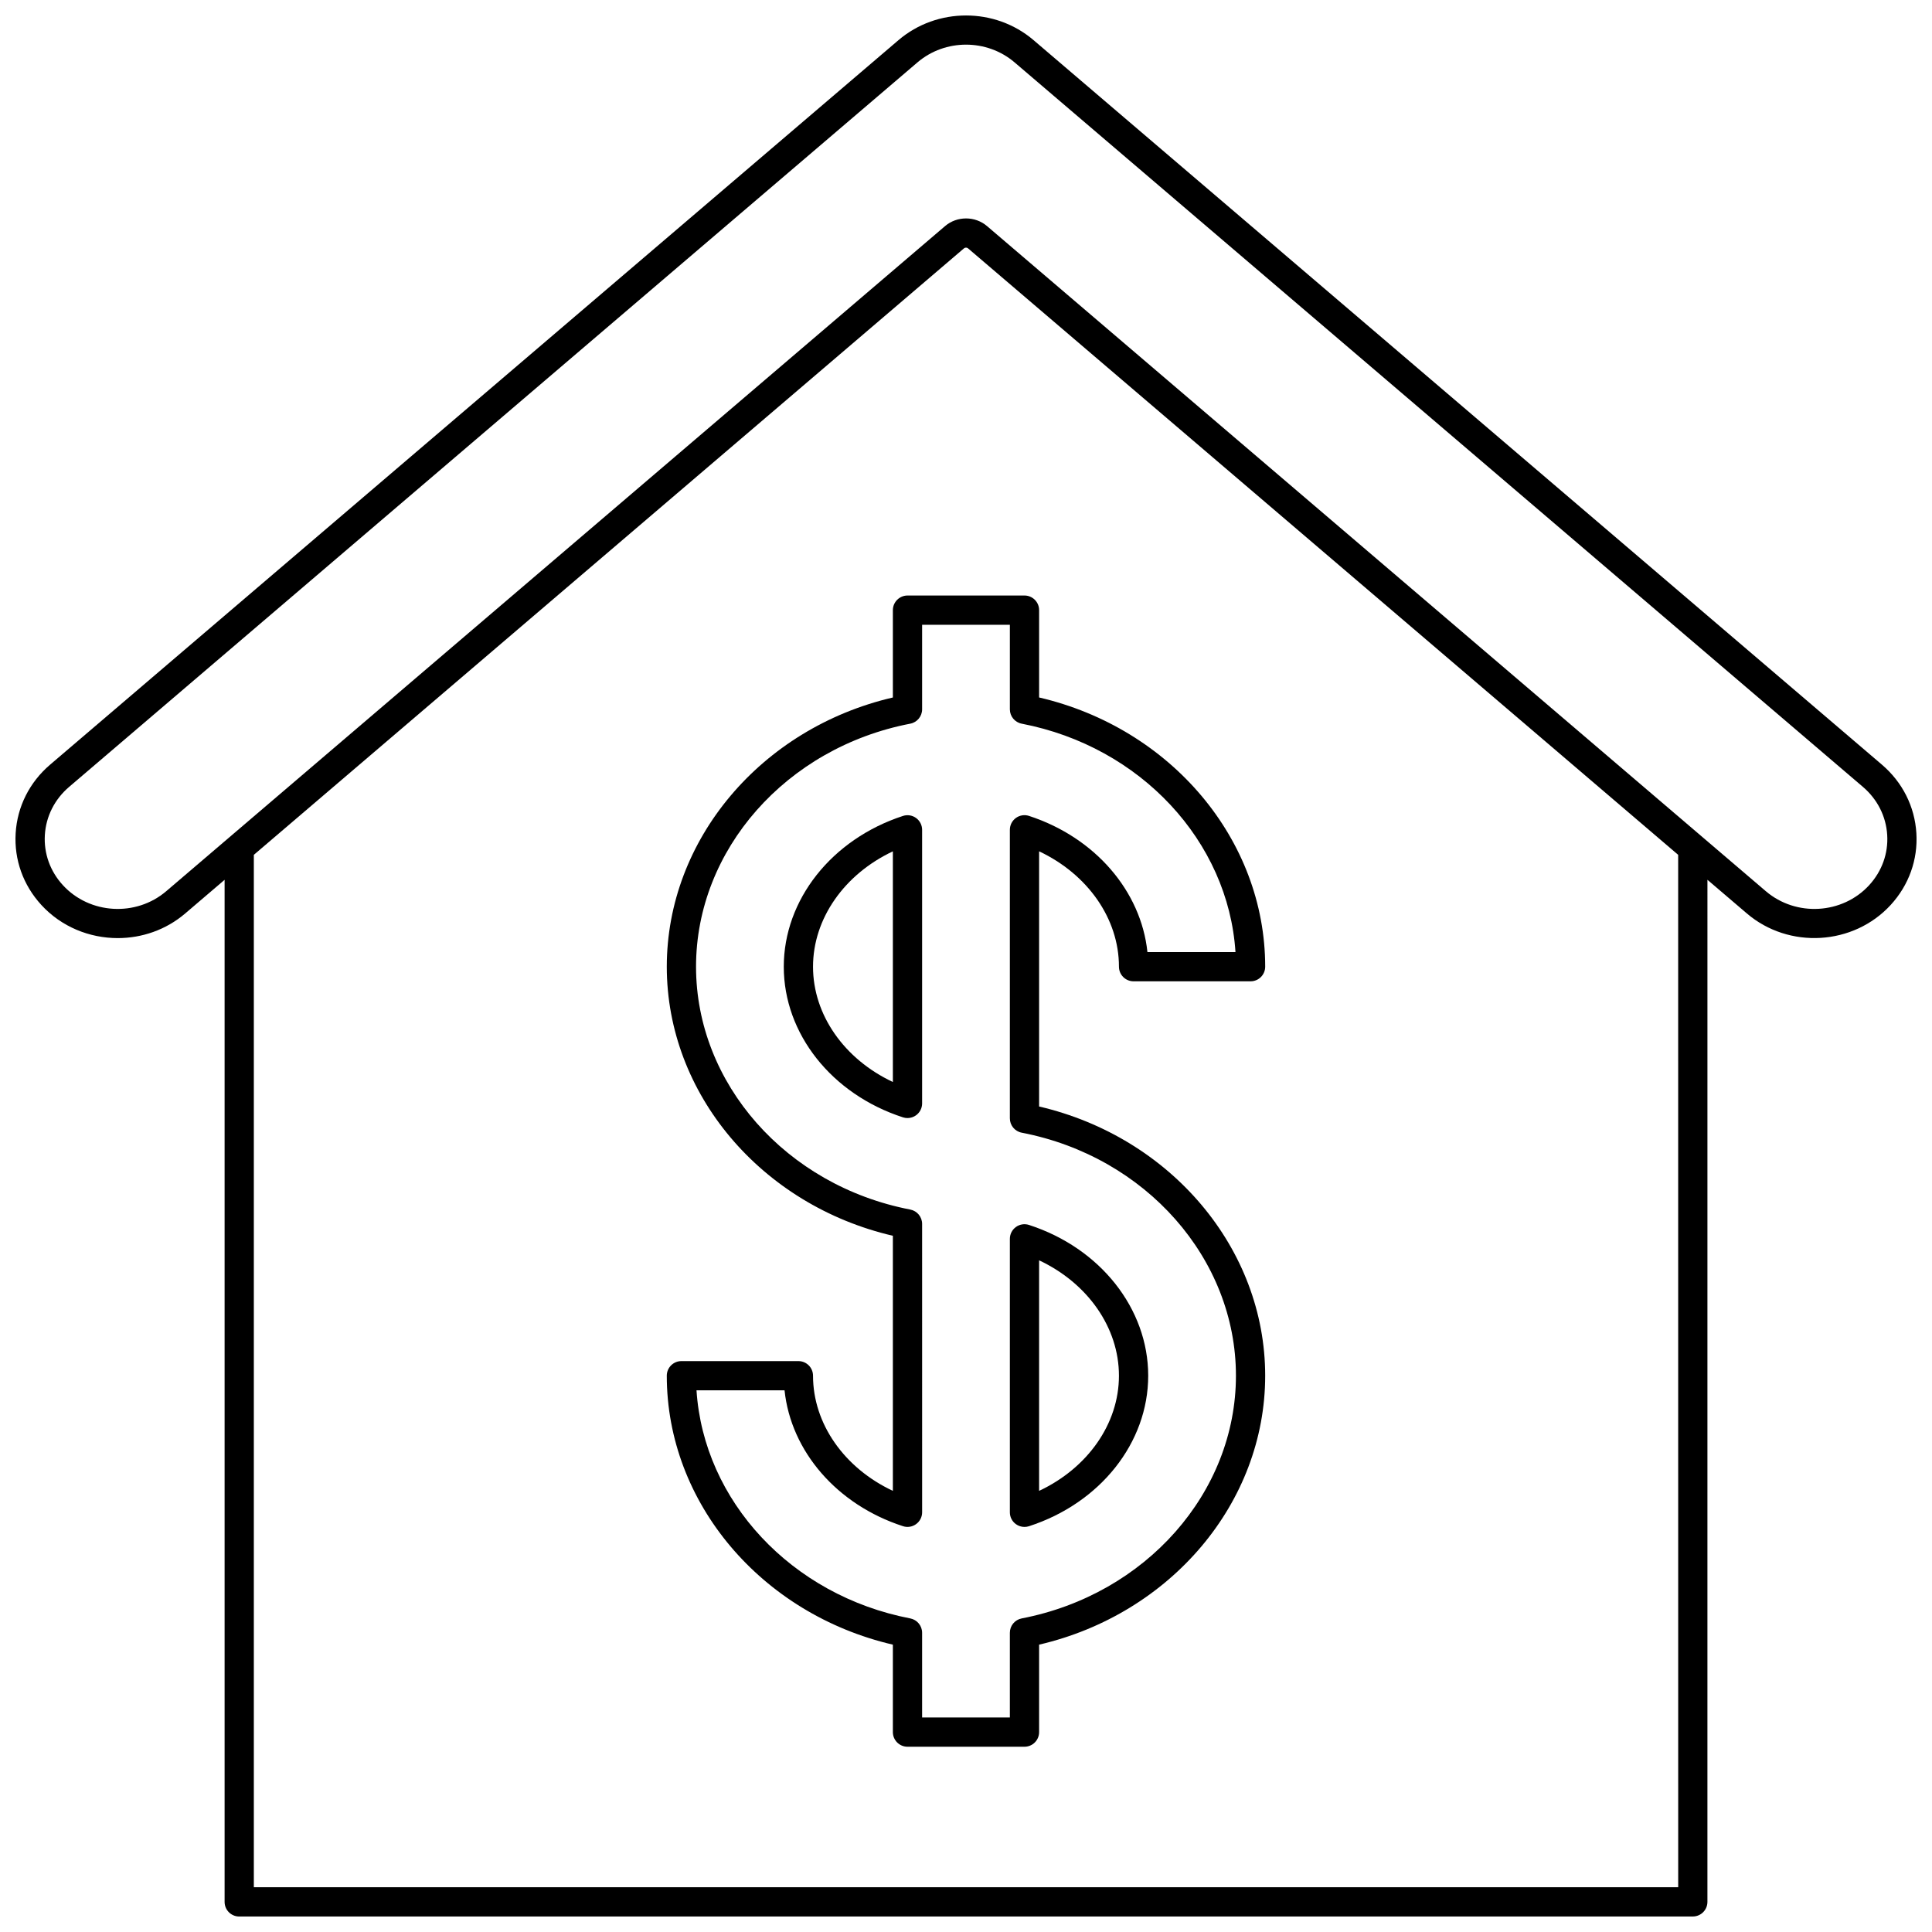 <?xml version="1.0" encoding="UTF-8"?>
<!-- Uploaded to: SVG Repo, www.svgrepo.com, Generator: SVG Repo Mixer Tools -->
<svg width="800px" height="800px" version="1.1" viewBox="144 144 512 512" xmlns="http://www.w3.org/2000/svg">
 <defs>
  <clipPath id="a">
   <path d="m148.09 148.09h503.81v503.81h-503.81z"/>
  </clipPath>
 </defs>
 <path d="m383.3 440.11c0.391 0.125 0.793 0.188 1.195 0.188 0.809 0 1.609-0.254 2.277-0.742 1.004-0.73 1.598-1.895 1.598-3.133v-72.508c0-1.242-0.594-2.406-1.598-3.137-1.004-0.73-2.297-0.934-3.481-0.547-18.891 6.168-31.582 22.227-31.582 39.961 0 17.75 12.695 33.793 31.59 39.918zm-2.68-70.496v61.125c-12.848-6.031-21.16-17.777-21.16-30.547 0-12.762 8.309-24.52 21.16-30.578z"/>
 <path d="m413.22 547.91c0.668 0.488 1.469 0.742 2.277 0.742 0.402 0 0.805-0.062 1.195-0.188 18.898-6.125 31.594-22.152 31.594-39.883 0-17.777-12.695-33.836-31.59-39.961-1.18-0.383-2.473-0.18-3.473 0.551-1.004 0.73-1.598 1.895-1.598 3.133v72.469c-0.004 1.242 0.59 2.406 1.594 3.137zm6.152-69.914c12.848 6.035 21.16 17.793 21.16 30.586 0 12.754-8.312 24.484-21.16 30.512z"/>
 <path d="m380.62 305.7v23.141c-34.906 8.125-59.914 37.66-59.914 71.348 0 33.66 25.008 63.18 59.914 71.305v67.598c-12.848-6.027-21.16-17.758-21.16-30.512 0-2.141-1.734-3.875-3.875-3.875h-31.004c-2.141 0-3.875 1.734-3.875 3.875 0 33.641 25.008 63.145 59.914 71.27v23.176c0 2.141 1.734 3.875 3.875 3.875h31.004c2.141 0 3.875-1.734 3.875-3.875v-23.176c34.906-8.125 59.914-37.629 59.914-71.27 0-33.684-25.008-63.219-59.914-71.348v-67.625c12.848 6.062 21.16 17.816 21.16 30.574 0 2.141 1.734 3.875 3.875 3.875h31.004c2.141 0 3.875-1.734 3.875-3.875 0-33.684-25.008-63.219-59.914-71.348v-23.141c0-2.141-1.734-3.875-3.875-3.875h-31.004c-2.141 0.008-3.875 1.742-3.875 3.883zm7.75 26.277v-22.402h23.254v22.402c0 1.859 1.32 3.453 3.141 3.805 31.52 6.074 54.754 31.188 56.648 60.527h-23.332c-1.695-16.164-13.875-30.371-31.383-36.086-1.18-0.387-2.477-0.184-3.477 0.547-1.004 0.73-1.598 1.895-1.598 3.137v76.461c0 1.859 1.316 3.453 3.141 3.805 32.895 6.34 56.773 33.426 56.773 64.402 0 30.934-23.879 57.984-56.773 64.324-1.824 0.352-3.141 1.945-3.141 3.805v22.438h-23.254v-22.438c0-1.859-1.316-3.453-3.141-3.805-31.516-6.074-54.754-31.16-56.648-60.449h23.332c1.695 16.156 13.879 30.332 31.391 36.008 1.176 0.387 2.473 0.18 3.473-0.551 1.004-0.73 1.598-1.895 1.598-3.133l-0.004-76.422c0-1.859-1.316-3.453-3.141-3.805-32.895-6.34-56.773-33.41-56.773-64.363 0-30.977 23.875-58.062 56.773-64.402 1.82-0.352 3.141-1.945 3.141-3.805z"/>
 <g clip-path="url(#a)">
  <path d="m207.39 651.89h385.22c2.141 0 3.875-1.734 3.875-3.875l0.004-270.86 10.441 8.914c11.145 9.523 28.254 8.508 38.129-2.254 4.812-5.246 7.231-12 6.801-19.012-0.43-7.051-3.676-13.5-9.137-18.164l-224.82-192c-10.203-8.715-25.59-8.715-35.797 0l-224.82 192c-5.465 4.664-8.707 11.117-9.137 18.168-0.426 7.012 1.988 13.766 6.805 19.016 5.336 5.816 12.777 8.785 20.254 8.785 6.363 0 12.75-2.152 17.875-6.531l10.438-8.914v270.86c-0.004 2.141 1.734 3.875 3.871 3.875zm381.35-7.75h-377.47v-273.6l188.2-160.73c0.297-0.25 0.77-0.25 1.062 0l188.2 160.73zm-400.69-263.96c-8.012 6.84-20.301 6.125-27.387-1.602-3.379-3.684-5.074-8.406-4.777-13.305 0.301-4.93 2.586-9.457 6.438-12.746l224.82-192c3.668-3.129 8.266-4.695 12.859-4.695 4.598 0 9.199 1.566 12.867 4.699l224.82 192c3.848 3.285 6.137 7.812 6.438 12.742 0.301 4.894-1.398 9.617-4.777 13.305-7.09 7.727-19.371 8.445-27.387 1.602l-206.39-176.26c-3.172-2.711-7.961-2.711-11.129 0z"/>
 </g>
</svg>